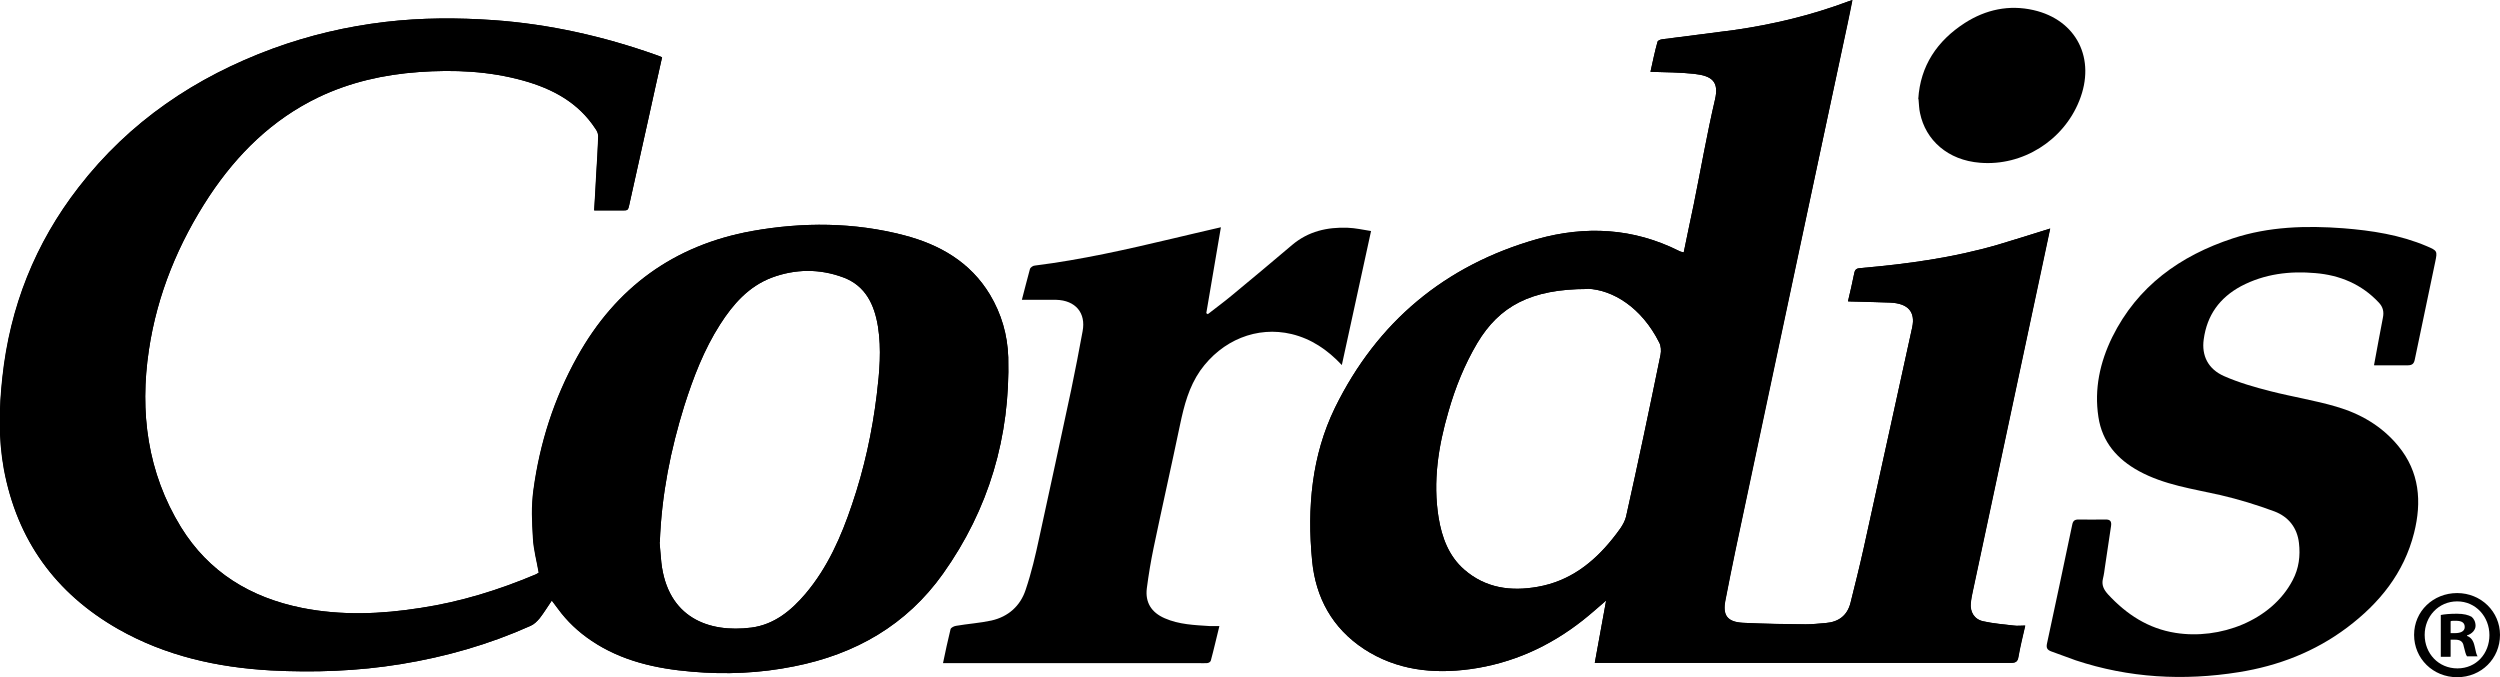 <?xml version="1.0" encoding="UTF-8"?>
<svg xmlns="http://www.w3.org/2000/svg" xmlns:xlink="http://www.w3.org/1999/xlink" version="1.1" viewBox="0 0 992.3 268.8">
  <defs>
    <style>
      .cls-1 {
        clip-path: url(#clippath-1);
      }

      .cls-2 {
        clip-path: url(#clippath);
      }
    </style>
    <clipPath id="clippath">
      <path d="M262.8,22.7c-1.8,7.9-3.5,15.7-5.2,23.4-2.6,11.8-5.3,23.7-7.9,35.5-.3,1.2-.4,2-1.9,1.9-3.8,0-7.7,0-12,0,.3-4.8.6-9.4.8-14,.3-5.2.7-10.4.8-15.5,0-1-.5-2.1-1.1-2.9-6.8-10.4-17-15.9-28.6-19.1-13.6-3.8-27.5-4.4-41.5-3.4-13.9,1-27.2,4-39.8,10-18.3,8.8-32.2,22.5-43.3,39.2-12.3,18.7-20.7,39-24,61.1-3.7,24.7-.6,48.6,12.7,70.3,11.1,18,27.7,28,48.1,32.1,15.6,3.1,31.3,2.5,47,0,15.8-2.4,31-7.1,45.7-13.3.5-.2.9-.5,1.2-.7-.8-4.7-2.1-9.2-2.3-13.8-.4-6.3-.7-12.7.2-19,2.5-18.6,8.2-36.4,17.4-52.9,15.3-27.5,38.4-44.3,69.4-49.9,20.2-3.6,40.5-3.5,60.4,1.7,14.1,3.7,26.2,10.6,34,23.5,4.6,7.7,7,16,7.3,24.9.8,31.5-7.7,60.3-25.9,85.9-14.5,20.4-34.8,32-59.2,36.8-13.4,2.7-27,3.3-40.6,2.1-14.1-1.2-27.8-4.2-39.8-12.3-5.2-3.5-9.7-7.7-13.3-12.7-.7-.9-1.4-1.9-2.4-3.2-1.7,2.5-3.1,4.8-4.8,7-1,1.2-2.2,2.4-3.6,3-16.5,7.4-33.7,12.3-51.5,15.2-17.2,2.8-34.4,3.4-51.7,2.5-21.3-1.2-41.8-5.8-60.5-16.4-24.9-14.2-40.1-35.3-45.4-63.5-2.2-12.1-1.9-24.2-.6-36.3,3-28.1,13-53.3,30.3-75.6,20.1-26,46.3-43.7,77-55,14.5-5.3,29.4-8.8,44.7-10.6,14.4-1.7,28.8-1.7,43.2-.7,22.1,1.6,43.4,6.4,64.3,13.8.7.2,1.3.5,2.3.9ZM261.8,215.2c.2,2.2.4,5.1.7,8.1,2.5,21.8,18.7,28,35.8,25.8,9-1.2,15.7-6.7,21.4-13.4,8.8-10.4,14.2-22.7,18.5-35.5,4.8-14.1,8-28.7,9.8-43.5,1.1-9,1.9-18,.5-27-1.4-8.7-4.9-16.3-13.8-19.6-9.4-3.5-19-3.4-28.4.1-9.2,3.5-15.4,10.6-20.5,18.6-6.4,10-10.6,21-14.2,32.3-5.4,17.4-9,35.1-9.7,54.1Z"/>
    </clipPath>
    <clipPath id="clippath-1">
      <path d="M668.3,100.2c1.3-6.5,2.7-12.9,4-19.2,2.8-13.8,5.2-27.7,8.4-41.4,1.7-7.2-1.1-9.5-8.3-10.3-5.6-.6-11.2-.6-17.3-.8.9-4,1.7-8,2.8-11.9.1-.5,1.1-.9,1.8-1,9.6-1.3,19.2-2.4,28.7-3.7,15.5-2.2,30.7-5.9,45.4-11.4.3-.1.7-.2,1.5-.5-.7,3.3-1.2,6.3-1.9,9.3-6.6,30.8-13.2,61.5-19.7,92.3-8.3,38.9-16.5,77.8-24.8,116.7-1.4,6.6-2.7,13.3-4,19.9-1.2,6,.7,8.6,6.9,9,8.3.4,16.7.5,25,.6,2.6,0,5.2-.3,7.8-.5,5.1-.4,8.6-2.9,9.9-8,1.8-7.2,3.6-14.4,5.2-21.6,3.6-16.2,7.1-32.4,10.7-48.6,2.9-13.1,5.7-26.1,8.6-39.2,1.3-6.1-1.6-9.5-8.8-9.8-4.6-.2-9.1-.2-13.7-.4-1,0-1.9,0-3-.1.9-3.9,1.8-7.6,2.5-11.2.3-1.6,1.1-1.9,2.5-2,18.5-1.6,36.8-4.1,54.6-9.3,6.8-2,13.6-4.2,20.7-6.4-2.4,11.2-4.7,22.3-7.1,33.3-5.5,25.8-11,51.6-16.5,77.4-2.4,11.2-4.8,22.5-7.2,33.7-.3,1.4-.6,2.8-.7,4.2-.4,3.5,1.3,6.5,4.9,7.3,4,.9,8.1,1.2,12.2,1.7,1.3.2,2.7,0,4.5,0-1,4.4-2,8.4-2.7,12.4-.3,2-1.2,2.4-3,2.4-54.4,0-108.7,0-163.1,0-.5,0-1.1,0-2.1,0,1.5-8.2,2.9-16.1,4.5-24.7-3.4,2.9-6.2,5.5-9.2,7.8-13.2,10.4-28.1,17.1-44.8,19.4-14.8,2-29.2.4-42.1-8-12.6-8.3-19.2-20.4-20.6-35.1-2-20.9-.2-41.6,9.1-60.7,16.7-34,43.6-56.5,80.2-66.9,19.2-5.4,38.3-4.4,56.4,4.7.5.3,1.1.4,1.9.6ZM630.1,114.7c-22.6,0-35,6.9-43.7,21.4-5.1,8.6-8.8,17.8-11.5,27.3-4,13.7-6.2,27.7-3.9,42,1.3,7.9,4,15.3,10.2,20.7,8.5,7.4,18.6,8.7,29.2,6.8,12.5-2.2,21.9-9.4,29.6-19,2.1-2.7,4.6-5.6,5.4-8.8,4.8-21.4,9.3-42.8,13.7-64.3.3-1.5.2-3.5-.5-4.8-7-14-18.5-21-28.5-21.4Z"/>
    </clipPath>
  </defs>
  <!-- Generator: Adobe Illustrator 28.6.0, SVG Export Plug-In . SVG Version: 1.2.0 Build 709)  -->
  <g>
    <g id="Layer_1">
      <g>
        <path d="M942.4,145c4.7,0,9,0,13.3,0,1.9,0,2.5-.8,2.8-2.4,2.7-12.9,5.4-25.8,8.1-38.7.9-4.3.8-4.4-3.4-6.2-10.6-4.5-21.8-6.2-33.1-7.1-14.8-1.1-29.5-.7-43.8,4-21,6.9-37.9,19-47.9,39.2-4.9,10-7.2,20.6-5.5,31.7,1.5,10,7.5,16.8,16.1,21.5,10.1,5.5,21.3,7,32.3,9.5,7.3,1.7,14.5,3.9,21.5,6.5,5.5,2.1,9,6.4,9.7,12.5.6,5.1,0,10.1-2.5,14.8-8.4,16.1-29,23.7-46.5,20.9-10.8-1.7-19.4-7.3-26.8-15.3-1.7-1.9-2.6-3.7-2-6.2.4-1.6.6-3.2.8-4.7.8-5.4,1.6-10.8,2.4-16.1.3-1.9-.2-2.8-2.4-2.7-3.5.1-7,0-10.5,0-1.5,0-2.2.5-2.5,2.1-3.3,15.7-6.6,31.4-10,47.1-.4,1.8.1,2.6,1.8,3.2,3.2,1.1,6.4,2.4,9.6,3.5,21.1,7,42.8,8.2,64.7,4.7,15.7-2.5,30.2-8.1,43-17.7,12.9-9.7,22.6-21.7,26.6-37.6,3.1-12.3,2.2-24.2-6.3-34.5-6.5-7.9-15-12.8-24.6-15.6-8.5-2.5-17.4-3.9-26-6.1-6.3-1.6-12.6-3.4-18.5-6-6.4-2.8-9-8.2-8.1-14.6,1.3-9.6,6.3-16.5,14.8-21.1,9.3-4.9,19.3-6.1,29.5-5.2,9.7.8,18.4,4.4,25.2,11.7,1.7,1.8,2.1,3.7,1.6,6.1-1.2,6.1-2.3,12.3-3.5,18.7Z"/>
        <path d="M532.6,144.9c3.9-17.9,7.7-35.2,11.6-53.2-3.2-.5-6.2-1.2-9.3-1.3-8.1-.3-15.6,1.4-22,6.8-7.9,6.7-15.9,13.4-23.9,20-3.1,2.6-6.4,5-9.6,7.5l-.6-.4c1.9-11.3,3.8-22.5,5.8-34.1-6.8,1.6-13,3-19.2,4.5-18.1,4.3-36.2,8.4-54.6,10.7-.7,0-1.8.7-2,1.4-1.1,4-2.1,8-3.2,12.2,4.8,0,9.2,0,13.6,0,7.7.2,11.9,5.2,10.5,12.5-1.4,7.7-2.9,15.4-4.5,23.1-4.2,19.6-8.4,39.2-12.7,58.8-1.5,7-3.1,13.9-5.4,20.7-2.1,6.4-6.9,10.7-13.6,12.2-4.6,1-9.4,1.3-14,2.1-.8.1-2,.7-2.2,1.3-1.1,4.4-2,8.8-3,13.5,1.3,0,2.3,0,3.3,0,32.7,0,65.3,0,98,0,1.2,0,2.3.1,3.5,0,.6,0,1.4-.5,1.5-1,1.2-4.4,2.2-8.9,3.4-13.7-1.5,0-2.7,0-3.8,0-6.1-.4-12.2-.6-17.9-3.1-5.3-2.3-7.8-6.3-7.1-11.9.7-5.4,1.6-10.8,2.7-16.1,3.4-16.3,7.1-32.6,10.5-48.9,1.6-7.6,3.5-14.9,8-21.4,8.6-12.1,22.5-17.8,36.3-14.5,7.8,1.9,14.2,6.2,20,12.4Z"/>
        <path d="M761.5,39.4c.2,2,.2,3.8.6,5.5,2.2,10.7,11,18.7,23.8,19.7,16.9,1.4,33.1-8.8,39.4-24.6,6.7-16.6-1-32.1-18.2-36-9.7-2.2-18.9-.2-27.2,5.1-11,7.1-17.7,17-18.5,30.2Z"/>
        <g>
          <path d="M262.8,22.7c-1.8,7.9-3.5,15.7-5.2,23.4-2.6,11.8-5.3,23.7-7.9,35.5-.3,1.2-.4,2-1.9,1.9-3.8,0-7.7,0-12,0,.3-4.8.6-9.4.8-14,.3-5.2.7-10.4.8-15.5,0-1-.5-2.1-1.1-2.9-6.8-10.4-17-15.9-28.6-19.1-13.6-3.8-27.5-4.4-41.5-3.4-13.9,1-27.2,4-39.8,10-18.3,8.8-32.2,22.5-43.3,39.2-12.3,18.7-20.7,39-24,61.1-3.7,24.7-.6,48.6,12.7,70.3,11.1,18,27.7,28,48.1,32.1,15.6,3.1,31.3,2.5,47,0,15.8-2.4,31-7.1,45.7-13.3.5-.2.9-.5,1.2-.7-.8-4.7-2.1-9.2-2.3-13.8-.4-6.3-.7-12.7.2-19,2.5-18.6,8.2-36.4,17.4-52.9,15.3-27.5,38.4-44.3,69.4-49.9,20.2-3.6,40.5-3.5,60.4,1.7,14.1,3.7,26.2,10.6,34,23.5,4.6,7.7,7,16,7.3,24.9.8,31.5-7.7,60.3-25.9,85.9-14.5,20.4-34.8,32-59.2,36.8-13.4,2.7-27,3.3-40.6,2.1-14.1-1.2-27.8-4.2-39.8-12.3-5.2-3.5-9.7-7.7-13.3-12.7-.7-.9-1.4-1.9-2.4-3.2-1.7,2.5-3.1,4.8-4.8,7-1,1.2-2.2,2.4-3.6,3-16.5,7.4-33.7,12.3-51.5,15.2-17.2,2.8-34.4,3.4-51.7,2.5-21.3-1.2-41.8-5.8-60.5-16.4-24.9-14.2-40.1-35.3-45.4-63.5-2.2-12.1-1.9-24.2-.6-36.3,3-28.1,13-53.3,30.3-75.6,20.1-26,46.3-43.7,77-55,14.5-5.3,29.4-8.8,44.7-10.6,14.4-1.7,28.8-1.7,43.2-.7,22.1,1.6,43.4,6.4,64.3,13.8.7.2,1.3.5,2.3.9ZM261.8,215.2c.2,2.2.4,5.1.7,8.1,2.5,21.8,18.7,28,35.8,25.8,9-1.2,15.7-6.7,21.4-13.4,8.8-10.4,14.2-22.7,18.5-35.5,4.8-14.1,8-28.7,9.8-43.5,1.1-9,1.9-18,.5-27-1.4-8.7-4.9-16.3-13.8-19.6-9.4-3.5-19-3.4-28.4.1-9.2,3.5-15.4,10.6-20.5,18.6-6.4,10-10.6,21-14.2,32.3-5.4,17.4-9,35.1-9.7,54.1Z"/>
          <g class="cls-2">
            <path d="M262.8,22.7c-1-.4-1.7-.7-2.3-.9-20.8-7.4-42.2-12.2-64.3-13.8-14.4-1-28.9-1-43.2.7-15.3,1.8-30.2,5.3-44.7,10.6-30.7,11.3-56.9,29-77,55C14,96.6,4,121.9,1,149.9c-1.3,12.2-1.6,24.3.6,36.3,5.2,28.2,20.5,49.3,45.4,63.5,18.8,10.7,39.3,15.2,60.5,16.4,17.3,1,34.5.4,51.7-2.5,17.8-2.9,35-7.8,51.5-15.2,1.4-.6,2.6-1.8,3.6-3,1.7-2.1,3.1-4.5,4.8-7,1,1.3,1.7,2.3,2.4,3.2,3.7,5,8.2,9.3,13.3,12.7,12,8.1,25.7,11.1,39.8,12.3,13.6,1.2,27.2.6,40.6-2.1,24.3-4.8,44.7-16.4,59.2-36.8,18.2-25.6,26.7-54.4,25.9-85.9-.2-8.9-2.7-17.3-7.3-24.9-7.8-12.9-19.9-19.8-34-23.5-20-5.2-40.2-5.3-60.4-1.7-31,5.6-54.1,22.4-69.4,49.9-9.2,16.5-14.9,34.2-17.4,52.9-.8,6.2-.5,12.7-.2,19,.3,4.6,1.5,9.1,2.3,13.8-.3.2-.8.5-1.2.7-14.7,6.2-29.8,10.9-45.7,13.3-15.7,2.4-31.3,3-47,0-20.4-4.1-37.1-14.1-48.1-32.1-13.3-21.7-16.4-45.5-12.7-70.3,3.3-22.1,11.6-42.5,24-61.1,11.1-16.7,25-30.4,43.3-39.2,12.6-6,25.9-9,39.8-10,14-1,27.9-.4,41.5,3.4,11.6,3.3,21.8,8.7,28.6,19.1.6.8,1.1,1.9,1.1,2.9-.2,5.2-.5,10.4-.8,15.5-.3,4.6-.5,9.2-.8,14,4.3,0,8.2,0,12,0,1.5,0,1.7-.8,1.9-1.9,2.6-11.8,5.3-23.7,7.9-35.5,1.7-7.7,3.4-15.5,5.2-23.4Z"/>
          </g>
        </g>
        <g>
          <path d="M668.3,100.2c1.3-6.5,2.7-12.9,4-19.2,2.8-13.8,5.2-27.7,8.4-41.4,1.7-7.2-1.1-9.5-8.3-10.3-5.6-.6-11.2-.6-17.3-.8.9-4,1.7-8,2.8-11.9.1-.5,1.1-.9,1.8-1,9.6-1.3,19.2-2.4,28.7-3.7,15.5-2.2,30.7-5.9,45.4-11.4.3-.1.7-.2,1.5-.5-.7,3.3-1.2,6.3-1.9,9.3-6.6,30.8-13.2,61.5-19.7,92.3-8.3,38.9-16.5,77.8-24.8,116.7-1.4,6.6-2.7,13.3-4,19.9-1.2,6,.7,8.6,6.9,9,8.3.4,16.7.5,25,.6,2.6,0,5.2-.3,7.8-.5,5.1-.4,8.6-2.9,9.9-8,1.8-7.2,3.6-14.4,5.2-21.6,3.6-16.2,7.1-32.4,10.7-48.6,2.9-13.1,5.7-26.1,8.6-39.2,1.3-6.1-1.6-9.5-8.8-9.8-4.6-.2-9.1-.2-13.7-.4-1,0-1.9,0-3-.1.9-3.9,1.8-7.6,2.5-11.2.3-1.6,1.1-1.9,2.5-2,18.5-1.6,36.8-4.1,54.6-9.3,6.8-2,13.6-4.2,20.7-6.4-2.4,11.2-4.7,22.3-7.1,33.3-5.5,25.8-11,51.6-16.5,77.4-2.4,11.2-4.8,22.5-7.2,33.7-.3,1.4-.6,2.8-.7,4.2-.4,3.5,1.3,6.5,4.9,7.3,4,.9,8.1,1.2,12.2,1.7,1.3.2,2.7,0,4.5,0-1,4.4-2,8.4-2.7,12.4-.3,2-1.2,2.4-3,2.4-54.4,0-108.7,0-163.1,0-.5,0-1.1,0-2.1,0,1.5-8.2,2.9-16.1,4.5-24.7-3.4,2.9-6.2,5.5-9.2,7.8-13.2,10.4-28.1,17.1-44.8,19.4-14.8,2-29.2.4-42.1-8-12.6-8.3-19.2-20.4-20.6-35.1-2-20.9-.2-41.6,9.1-60.7,16.7-34,43.6-56.5,80.2-66.9,19.2-5.4,38.3-4.4,56.4,4.7.5.3,1.1.4,1.9.6ZM630.1,114.7c-22.6,0-35,6.9-43.7,21.4-5.1,8.6-8.8,17.8-11.5,27.3-4,13.7-6.2,27.7-3.9,42,1.3,7.9,4,15.3,10.2,20.7,8.5,7.4,18.6,8.7,29.2,6.8,12.5-2.2,21.9-9.4,29.6-19,2.1-2.7,4.6-5.6,5.4-8.8,4.8-21.4,9.3-42.8,13.7-64.3.3-1.5.2-3.5-.5-4.8-7-14-18.5-21-28.5-21.4Z"/>
          <g class="cls-1">
            <path d="M668.3,100.2c-.8-.2-1.4-.3-1.9-.6-18.2-9.1-37.2-10.2-56.4-4.7-36.5,10.3-63.5,32.9-80.2,66.9-9.4,19.1-11.1,39.8-9.1,60.7,1.4,14.7,8,26.8,20.6,35.1,12.8,8.5,27.2,10,42.1,8,16.7-2.2,31.6-9,44.8-19.4,3-2.4,5.8-4.9,9.2-7.8-1.6,8.6-3,16.5-4.5,24.7,1,0,1.5,0,2.1,0,54.4,0,108.7,0,163.1,0,1.8,0,2.7-.4,3-2.4.7-4.1,1.7-8.1,2.7-12.4-1.9,0-3.2.1-4.5,0-4.1-.5-8.2-.8-12.2-1.7-3.6-.8-5.3-3.8-4.9-7.3.2-1.4.4-2.8.7-4.2,2.4-11.2,4.8-22.5,7.2-33.7,5.5-25.8,11-51.6,16.5-77.4,2.3-11,4.7-22,7.1-33.3-7.1,2.2-13.9,4.4-20.7,6.4-17.8,5.2-36.1,7.7-54.6,9.3-1.5.1-2.2.5-2.5,2-.7,3.7-1.6,7.3-2.5,11.2,1.1,0,2.1.1,3,.1,4.6.1,9.1.2,13.7.4,7.2.3,10.2,3.7,8.8,9.8-2.9,13.1-5.7,26.1-8.6,39.2-3.6,16.2-7.1,32.4-10.7,48.6-1.6,7.2-3.4,14.4-5.2,21.6-1.3,5-4.7,7.6-9.9,8-2.6.2-5.2.5-7.8.5-8.3,0-16.7-.2-25-.6-6.2-.3-8.1-3-6.9-9,1.3-6.6,2.6-13.3,4-19.9,8.2-38.9,16.5-77.8,24.8-116.7,6.6-30.8,13.2-61.5,19.7-92.3.6-3,1.2-6,1.9-9.3-.8.3-1.2.4-1.5.5-14.7,5.5-29.9,9.2-45.4,11.4-9.6,1.3-19.1,2.5-28.7,3.7-.6,0-1.6.6-1.8,1-1,3.9-1.9,7.9-2.8,11.9,6,.3,11.7.2,17.3.8,7.2.8,9.9,3.1,8.3,10.3-3.1,13.7-5.6,27.6-8.4,41.4-1.3,6.4-2.6,12.7-4,19.2Z"/>
          </g>
        </g>
        <path d="M992.3,252c0,9.4-7.4,16.8-17,16.8s-17.1-7.4-17.1-16.8,7.6-16.6,17.1-16.6,17,7.4,17,16.6ZM962.4,252c0,7.4,5.5,13.3,13,13.3s12.7-5.9,12.7-13.2-5.4-13.4-12.8-13.4-12.9,6-12.9,13.3ZM972.6,260.7h-3.8v-16.6c1.5-.3,3.6-.5,6.4-.5s4.5.5,5.8,1.2c.9.7,1.6,2,1.6,3.6s-1.4,3.2-3.4,3.8v.2c1.6.6,2.5,1.8,3,4,.5,2.5.8,3.5,1.2,4.1h-4.2c-.5-.6-.8-2.1-1.3-4-.3-1.8-1.3-2.6-3.4-2.6h-1.8v6.7ZM972.7,251.3h1.8c2.1,0,3.8-.7,3.8-2.4s-1.1-2.5-3.5-2.5-1.7.1-2.1.2v4.8Z"/>
      </g>
    </g>
  </g>
</svg>
